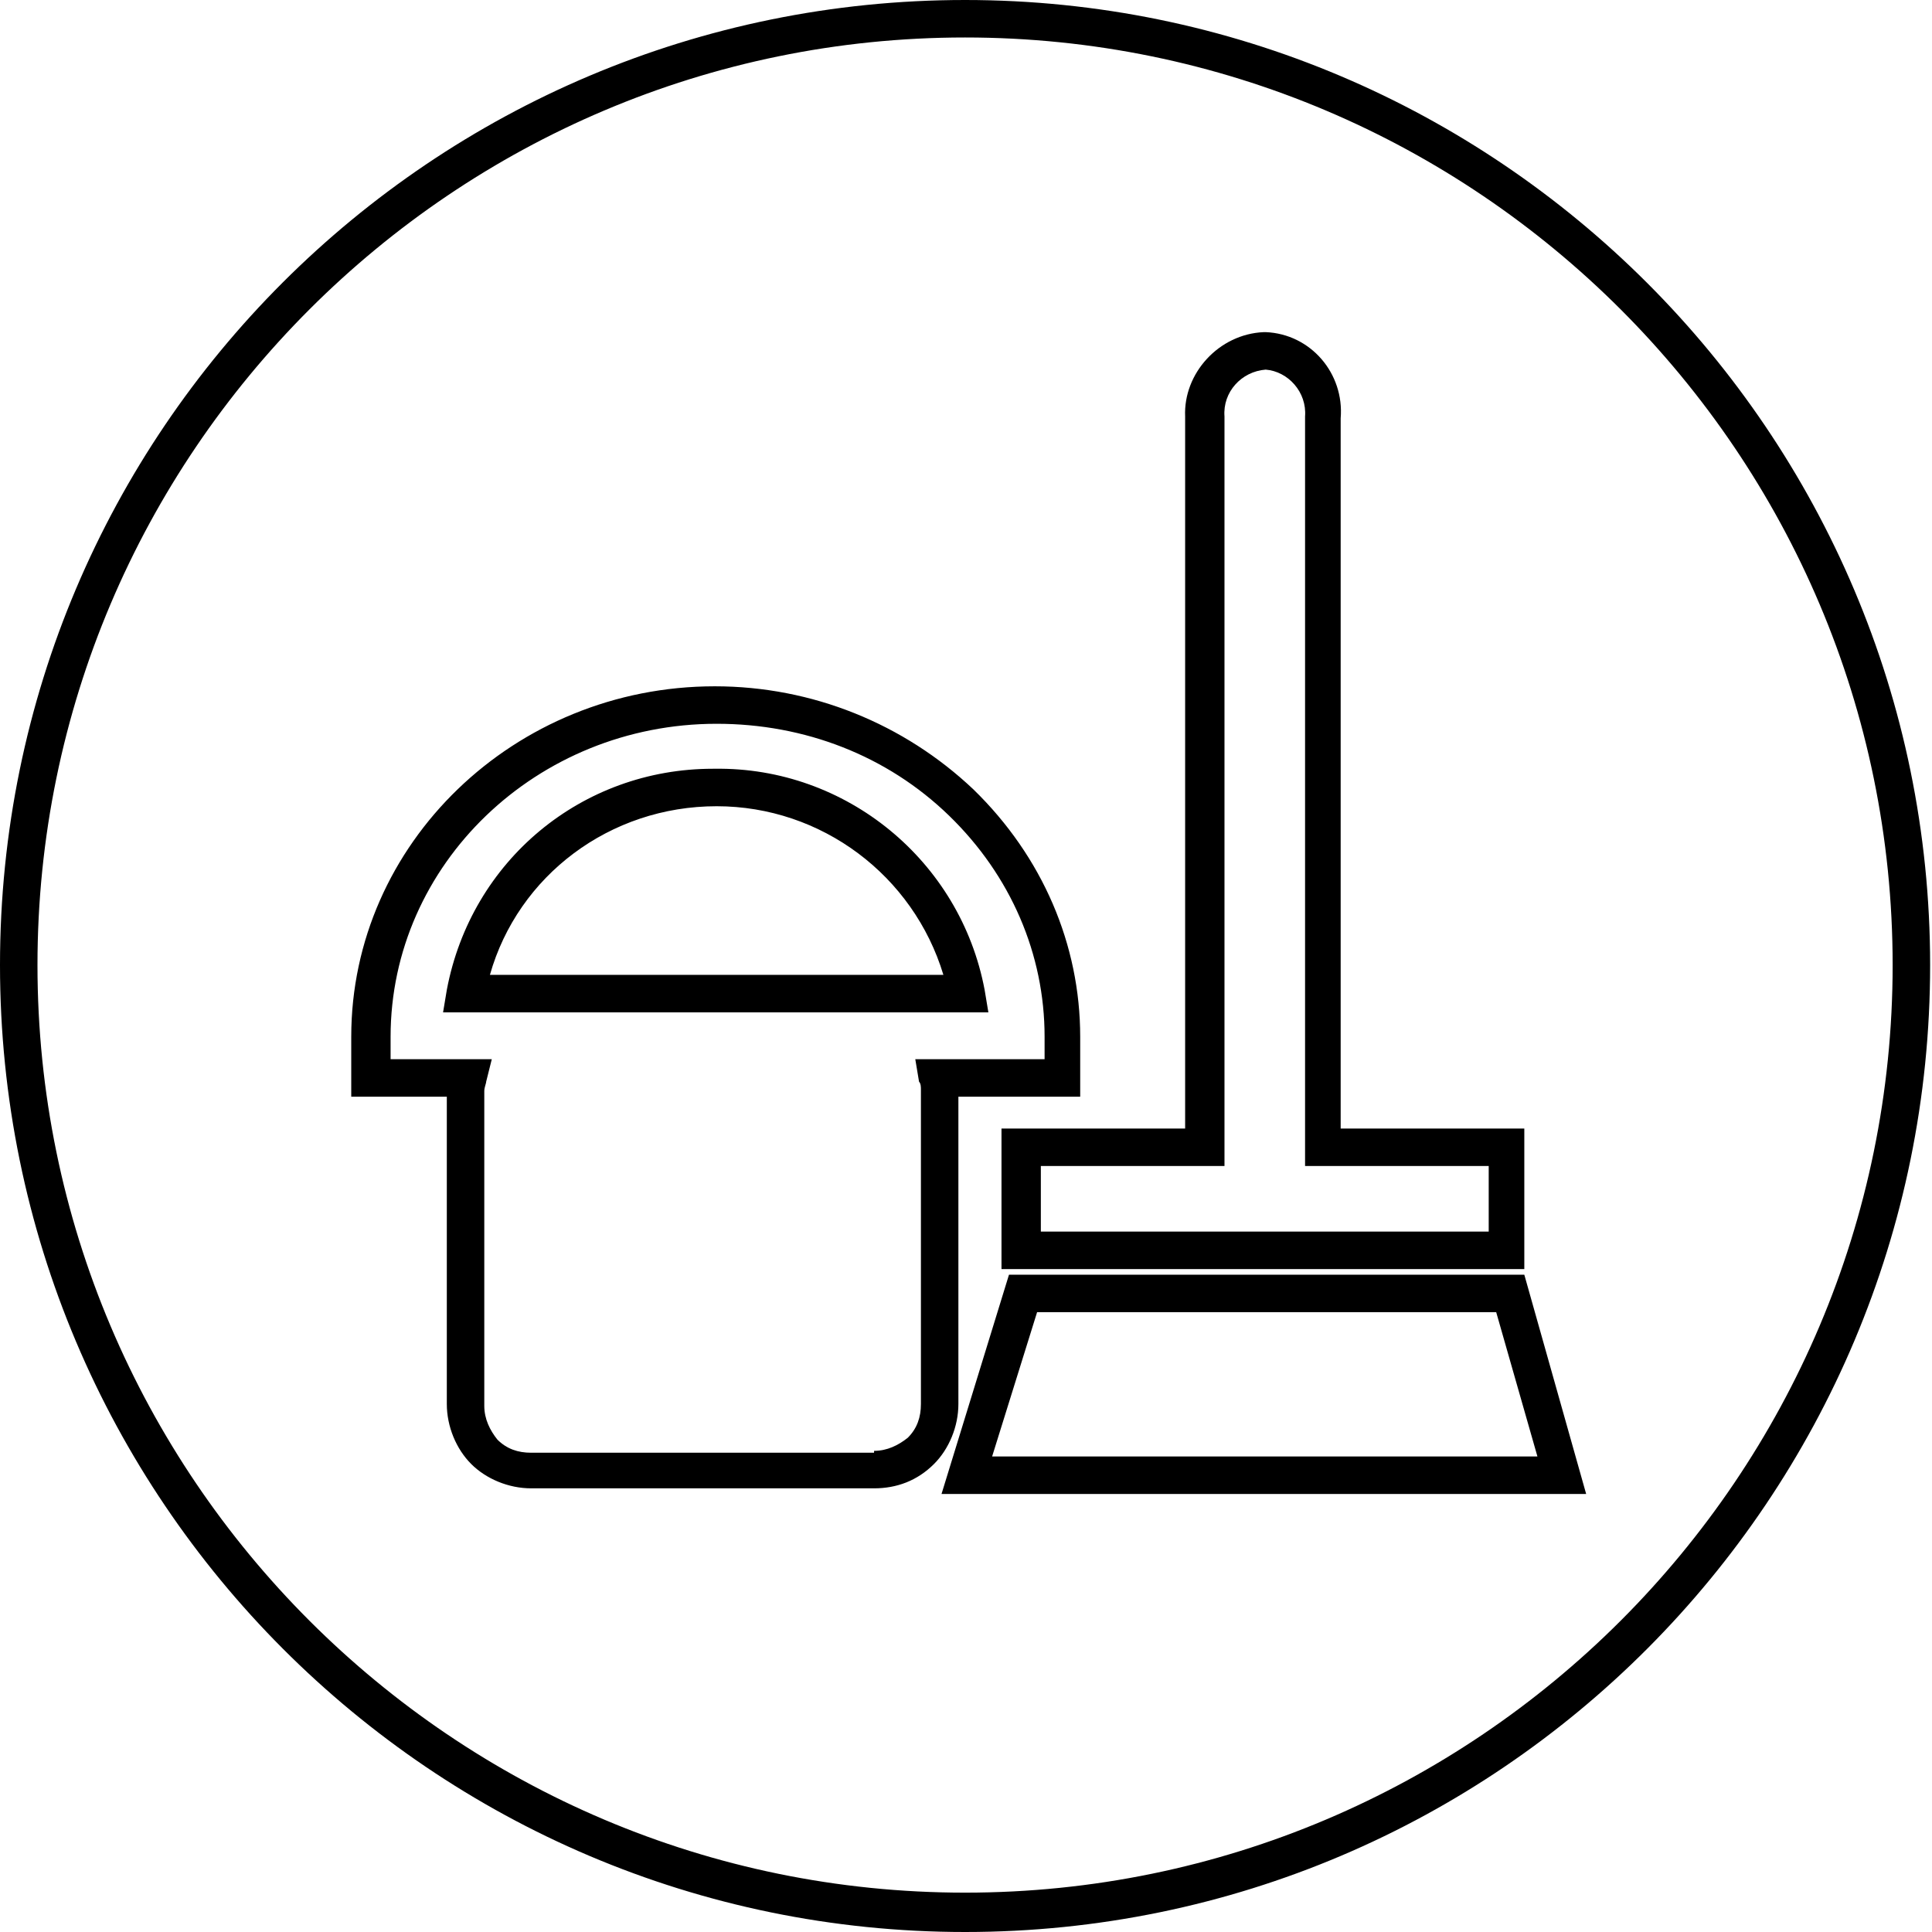 <?xml version="1.0" encoding="UTF-8"?> <svg xmlns="http://www.w3.org/2000/svg" xmlns:xlink="http://www.w3.org/1999/xlink" version="1.1" id="Ebene_1" x="0px" y="0px" viewBox="0 0 103.1 103.1" style="enable-background:new 0 0 103.1 103.1;" xml:space="preserve"> <g> <path d="M51.5,103.1C23.1,103.1,0,80,0,51.5S23.1,0,51.5,0c28.4,0,51.5,23.1,51.5,51.5S80,103.1,51.5,103.1z M51.5,2 C24.2,2,2,24.2,2,51.5s22.2,49.5,49.5,49.5c27.3,0,49.5-22.2,49.5-49.5S78.8,2,51.5,2z"></path> </g> <g id="Gruppe_11" transform="translate(1707.744 2727.624)"> <g> <g id="Gruppe_11-2"> <g id="Pfad_20"> <path d="M-1623.1-2647.9h-34.4l3.6-11.7h27.5L-1623.1-2647.9z M-1654.8-2649.9h29.1l-2.2-7.7h-24.5L-1654.8-2649.9z M-1661.1-2648.2C-1661.1-2648.2-1661.1-2648.2-1661.1-2648.2h-18.3c-1.2,0-2.4-0.5-3.2-1.3s-1.3-2-1.3-3.2v-16.4h-5.1v-3.2 c0-10.3,8.7-18.7,19.4-18.7c5.2,0,10.1,2,13.8,5.5c3.7,3.6,5.7,8.3,5.7,13.2v3.2h-6.5l0,16.4c0,1.2-0.5,2.4-1.3,3.2 C-1658.8-2648.6-1659.9-2648.2-1661.1-2648.2z M-1661.1-2650.2C-1661.1-2650.2-1661.1-2650.2-1661.1-2650.2 c0.7,0,1.3-0.3,1.8-0.7c0.5-0.5,0.7-1.1,0.7-1.8v-16.8c0-0.1,0-0.3-0.1-0.4l-0.2-1.2h6.9v-1.2c0-4.4-1.8-8.6-5.1-11.8 c-3.3-3.2-7.7-4.9-12.4-4.9c-9.6,0-17.4,7.5-17.4,16.7v1.2h5.4l-0.3,1.2c0,0.1-0.1,0.3-0.1,0.5l0,16.8c0,0.7,0.3,1.3,0.7,1.8 c0.5,0.5,1.1,0.7,1.8,0.7H-1661.1z M-1626.3-2659.9h-28v-7.5h9.8v-38c-0.1-2.3,1.8-4.4,4.2-4.5l0,0l0.1,0c2.4,0.1,4.2,2.2,4,4.6 l0,37.9h9.8V-2659.9z M-1652.3-2661.9h24v-3.5h-9.8v-40c0.1-1.3-0.9-2.4-2.1-2.5c-1.3,0.1-2.3,1.2-2.2,2.5l0,40h-9.8V-2661.9z M-1655-2673.6h-29.1l0.2-1.2c1.3-6.9,7.2-11.8,14.2-11.8c0,0,0.1,0,0.1,0v0c7-0.1,13.1,4.9,14.4,11.8L-1655-2673.6z M-1681.6-2675.6h24.2c-1.6-5.3-6.5-9-12.1-9l0-1l0,1C-1675.2-2684.6-1680.1-2680.9-1681.6-2675.6z"></path> </g> </g> </g> </g> </svg> 